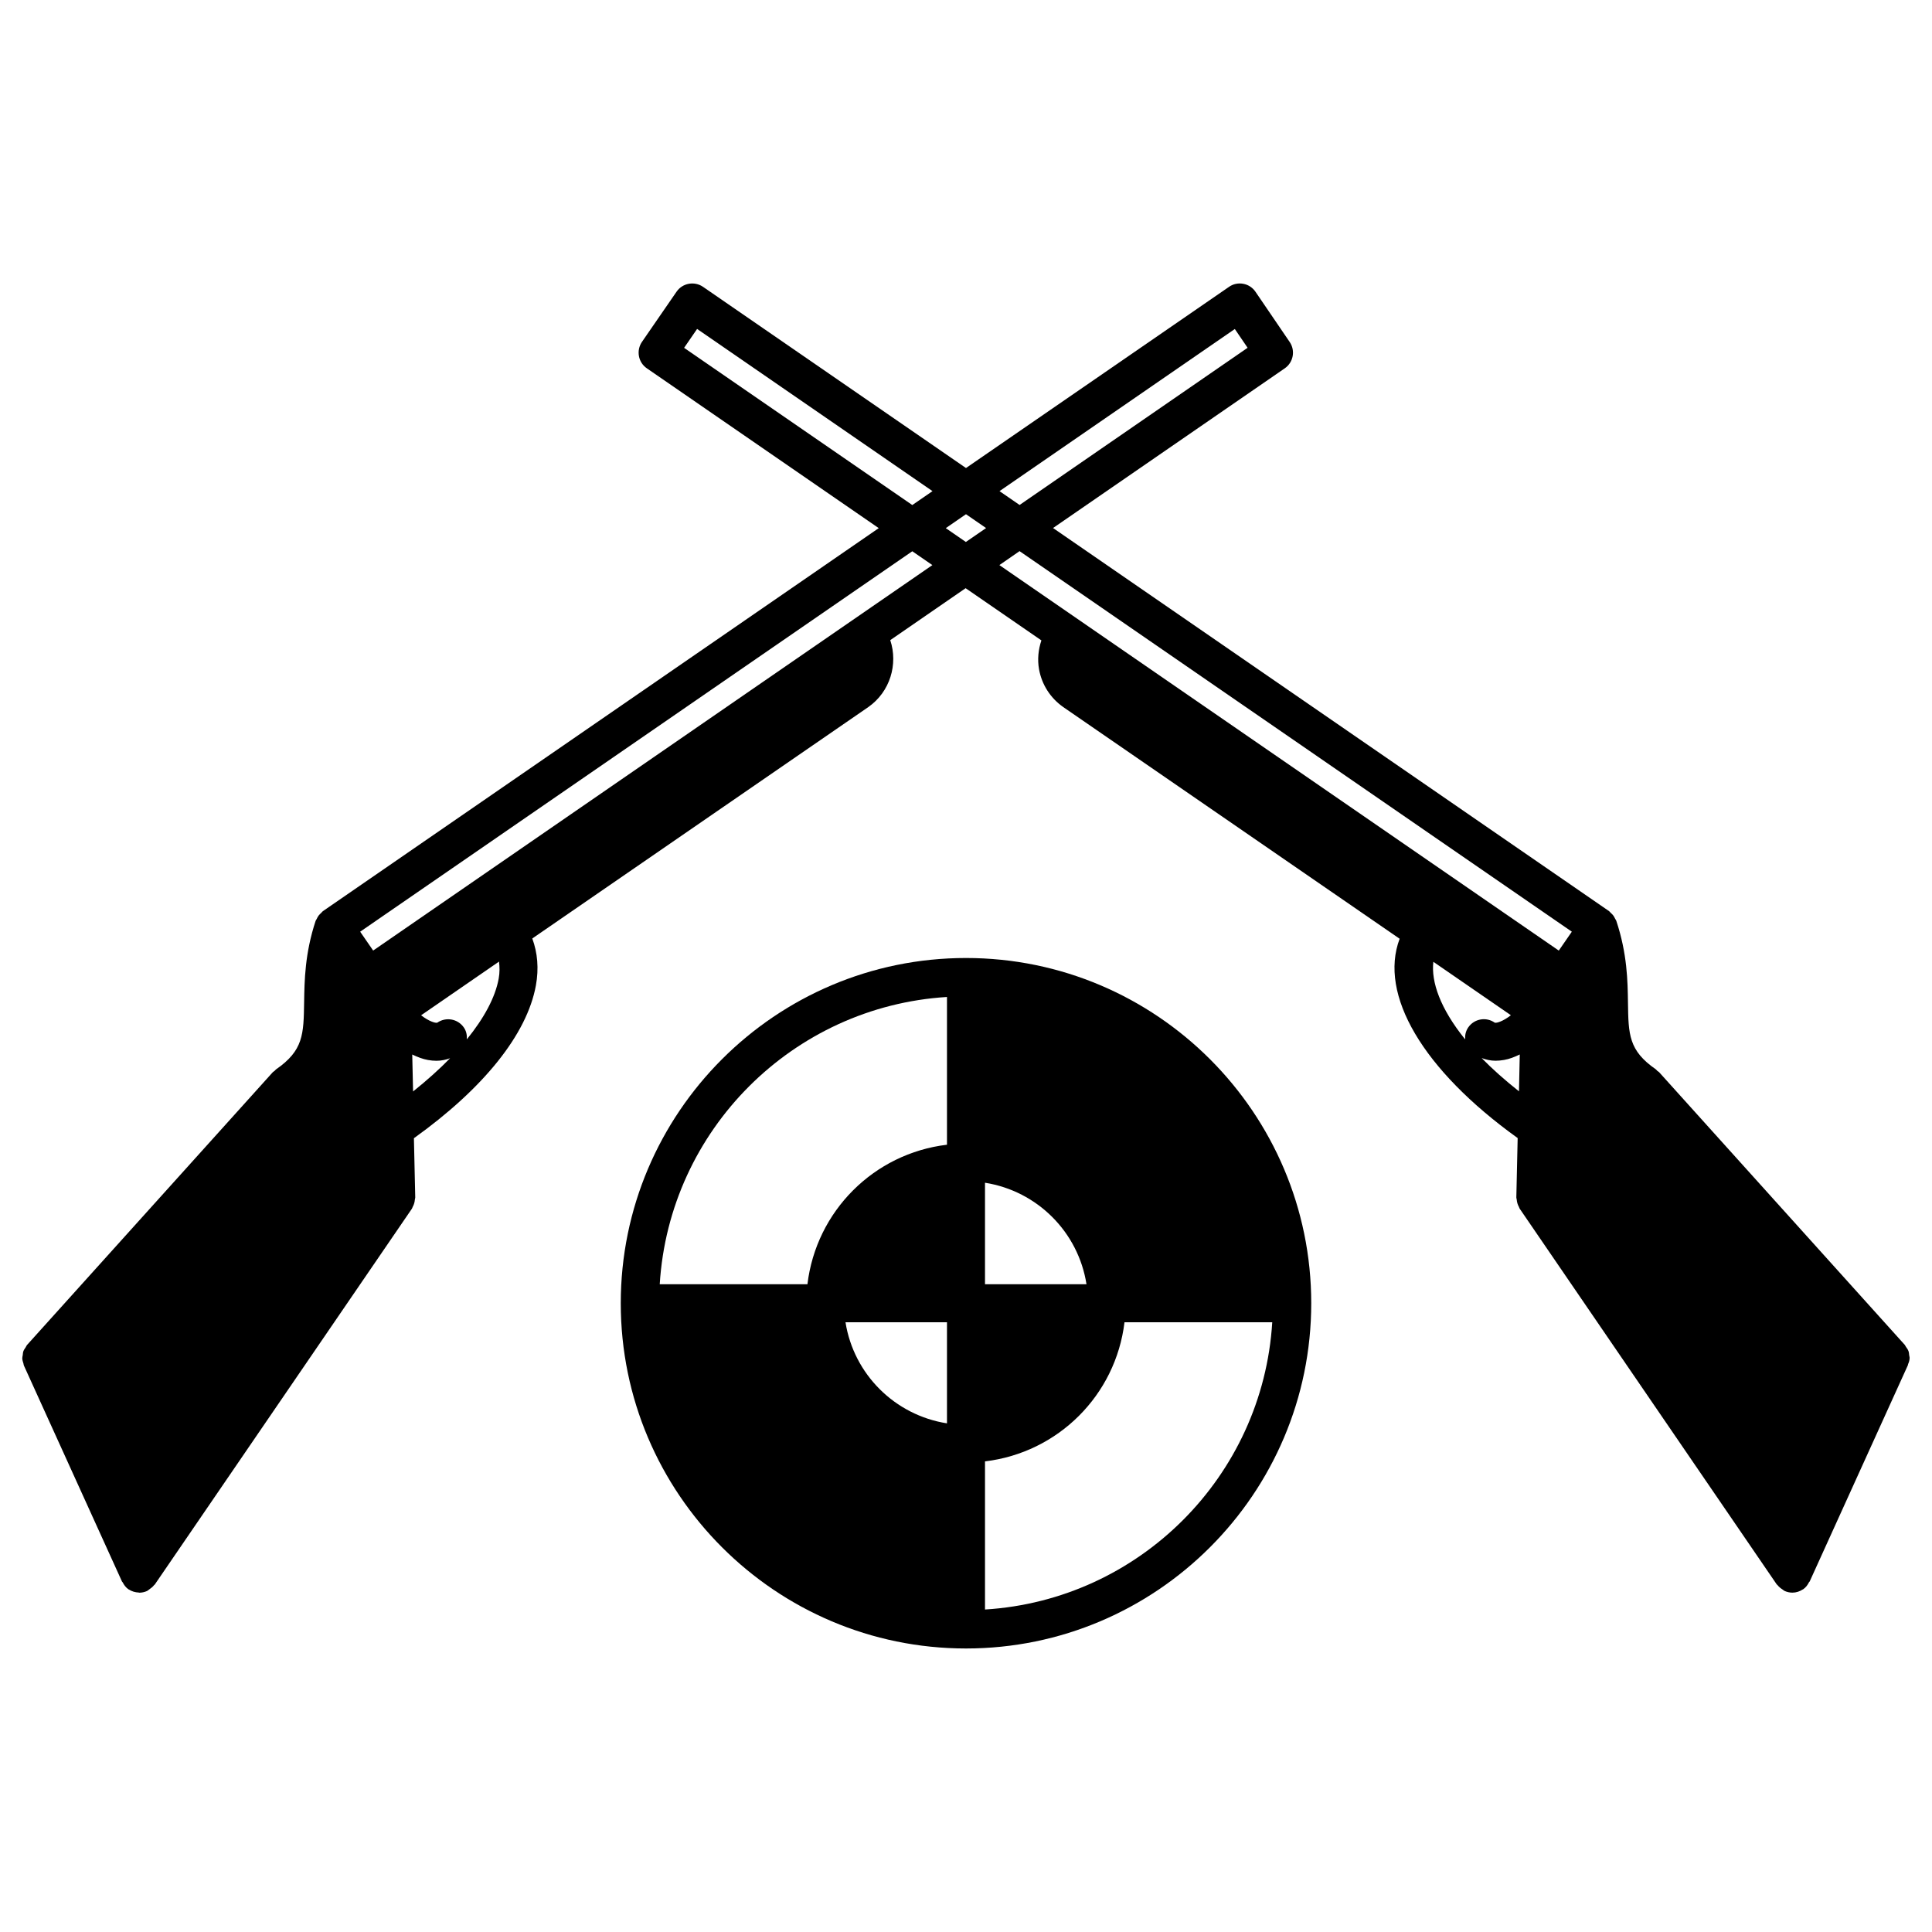 <?xml version="1.0" encoding="UTF-8"?>
<!-- Uploaded to: ICON Repo, www.iconrepo.com, Generator: ICON Repo Mixer Tools -->
<svg fill="#000000" width="800px" height="800px" version="1.1" viewBox="144 144 512 512" xmlns="http://www.w3.org/2000/svg">
 <g>
  <path d="m650.07 503.96c0.02-0.281-0.082-0.555-0.121-0.836-0.039-0.363-0.051-0.715-0.18-1.059-0.16-0.441-0.434-0.816-0.707-1.188-0.109-0.16-0.152-0.332-0.273-0.473l-0.031-0.031c0-0.012-0.012-0.012-0.012-0.012l-65.051-72.207c-0.141-0.16-0.324-0.223-0.484-0.352-0.152-0.133-0.223-0.301-0.395-0.414-7.203-4.988-7.266-9.23-7.387-17.664-0.082-5.785-0.191-12.977-3.094-21.703-0.07-0.211-0.223-0.363-0.312-0.555-0.152-0.301-0.293-0.594-0.492-0.855-0.211-0.273-0.441-0.492-0.695-0.715-0.152-0.141-0.242-0.312-0.414-0.434l-147.35-101.53 61.406-42.32c2.277-1.57 2.863-4.695 1.301-6.984l-9.059-13.301c-0.754-1.109-1.914-1.875-3.234-2.117-1.328-0.25-2.691 0.039-3.777 0.805l-69.711 48.016-69.695-48.023c-2.277-1.562-5.43-0.996-7.004 1.289l-9.168 13.301c-0.754 1.098-1.047 2.457-0.805 3.777 0.242 1.32 0.996 2.481 2.098 3.234l61.453 42.352-147.31 101.51c-0.18 0.121-0.273 0.301-0.422 0.441-0.25 0.223-0.484 0.441-0.695 0.715-0.211 0.281-0.371 0.586-0.516 0.906-0.082 0.18-0.223 0.312-0.293 0.516-2.852 8.664-2.953 15.828-3.043 21.582-0.133 8.496-0.191 12.746-7.438 17.766-0.16 0.109-0.242 0.273-0.395 0.402-0.16 0.141-0.344 0.211-0.484 0.363l-65.094 72.246c-0.18 0.203-0.25 0.453-0.395 0.664-0.211 0.324-0.453 0.637-0.586 0.996-0.121 0.324-0.133 0.676-0.172 1.027-0.039 0.293-0.141 0.586-0.133 0.887 0.02 0.465 0.172 0.918 0.312 1.359 0.059 0.18 0.039 0.363 0.121 0.535l25.996 57.242c0.039 0.082 0.133 0.121 0.172 0.203 0.371 0.715 0.848 1.391 1.57 1.883 0.031 0.02 0.059 0.012 0.09 0.031 0.777 0.504 1.672 0.766 2.609 0.805 0.051 0 0.09 0.039 0.141 0.039 0.695 0 1.402-0.152 2.074-0.453 0.039-0.02 0.07-0.059 0.109-0.082 0.18-0.09 0.312-0.23 0.473-0.344 0.484-0.324 0.918-0.676 1.258-1.117 0.059-0.082 0.172-0.109 0.223-0.203l68.113-99.562c0.102-0.152 0.121-0.324 0.211-0.484 0.172-0.301 0.301-0.613 0.402-0.957 0.09-0.324 0.152-0.637 0.172-0.977 0.02-0.191 0.102-0.352 0.102-0.543l-0.352-15.719c18.469-13.23 29.965-27.527 32.324-40.477 0.816-4.473 0.441-8.688-0.957-12.453l89.055-61.332c5.773-4.039 7.93-11.355 5.812-17.734l19.973-13.766 20.082 13.836c-0.816 2.438-1.09 5.039-0.625 7.656 0.734 4.07 3.012 7.629 6.438 10.027l89.125 61.383c-5.57 14.793 6.074 34.723 31.277 52.82l-0.352 15.75c0 0.191 0.082 0.352 0.102 0.543 0.031 0.332 0.082 0.645 0.18 0.988 0.102 0.344 0.223 0.637 0.395 0.938 0.09 0.16 0.102 0.332 0.211 0.492l68.113 99.562c0.059 0.09 0.172 0.121 0.23 0.211 0.344 0.441 0.777 0.805 1.27 1.117 0.16 0.102 0.281 0.242 0.465 0.332 0.039 0.02 0.07 0.059 0.109 0.082 0.676 0.301 1.391 0.453 2.086 0.453 0.988 0 1.926-0.312 2.75-0.848 0.02-0.02 0.059-0.012 0.09-0.031 0.715-0.492 1.199-1.148 1.562-1.883 0.051-0.082 0.141-0.109 0.18-0.203l25.965-57.184c0.012-0.012 0.012-0.02 0.012-0.031l0.02-0.031c0.059-0.121 0.039-0.25 0.09-0.371 0.227-0.5 0.371-1.004 0.391-1.527zm-178.83-272.77 3.387 4.977-60.426 41.656-5.32-3.668zm-65.918 52.75-5.359 3.688-5.32-3.668 5.352-3.688zm-80.027-47.762 3.445-5.008 62.383 42.984-5.352 3.688zm-71.824 197.07-0.223-9.793c1.379 0.664 2.762 1.199 4.152 1.449 0.777 0.141 1.531 0.211 2.266 0.211 1.281 0 2.481-0.262 3.617-0.676-2.859 2.934-6.152 5.875-9.812 8.809zm22.684-29.895c-0.906 4.969-3.859 10.438-8.434 16.082 0.07-1.09-0.141-2.227-0.828-3.184-1.602-2.266-4.715-2.812-7.004-1.238-0.484 0.18-2.246-0.363-4.293-1.953l20.645-14.227c0.176 1.395 0.215 2.887-0.086 4.519zm-33.262-7.449-3.445-4.996 146.32-100.82 5.32 3.668zm171.3-105.85 146.36 100.85-3.457 5.008-148.25-102.16zm109.66 108.83 20.547 14.156c-2.023 1.594-3.777 2.137-4.273 1.977-2.266-1.602-5.41-1.059-7.012 1.23-0.684 0.977-0.906 2.098-0.836 3.195-6.582-8.137-9.051-15.23-8.426-20.559zm12.805 25.512c1.16 0.422 2.367 0.707 3.68 0.707 0.734 0 1.492-0.07 2.277-0.211 1.379-0.242 2.762-0.777 4.141-1.449l-0.211 9.766c-3.789-3.008-7.113-5.961-9.887-8.812z"/>
  <path d="m400 397.88c-50.453 0-91.492 41.039-91.492 91.492s41.039 91.492 91.492 91.492 91.492-41.039 91.492-91.492-41.043-91.492-91.492-91.492zm-31.934 96.531h26.895v26.793c-13.836-2.18-24.707-13.012-26.895-26.793zm36.969-10.078v-26.895c13.836 2.188 24.719 13.059 26.895 26.895zm-10.074-76.125v39.156c-19.375 2.316-34.652 17.582-36.98 36.969h-39.145c2.519-40.867 35.254-73.605 76.125-76.125zm10.074 162.33v-39.258c19.375-2.309 34.641-17.543 36.969-36.867h39.156c-2.516 40.867-35.254 73.605-76.125 76.125z"/>
 </g>
</svg>